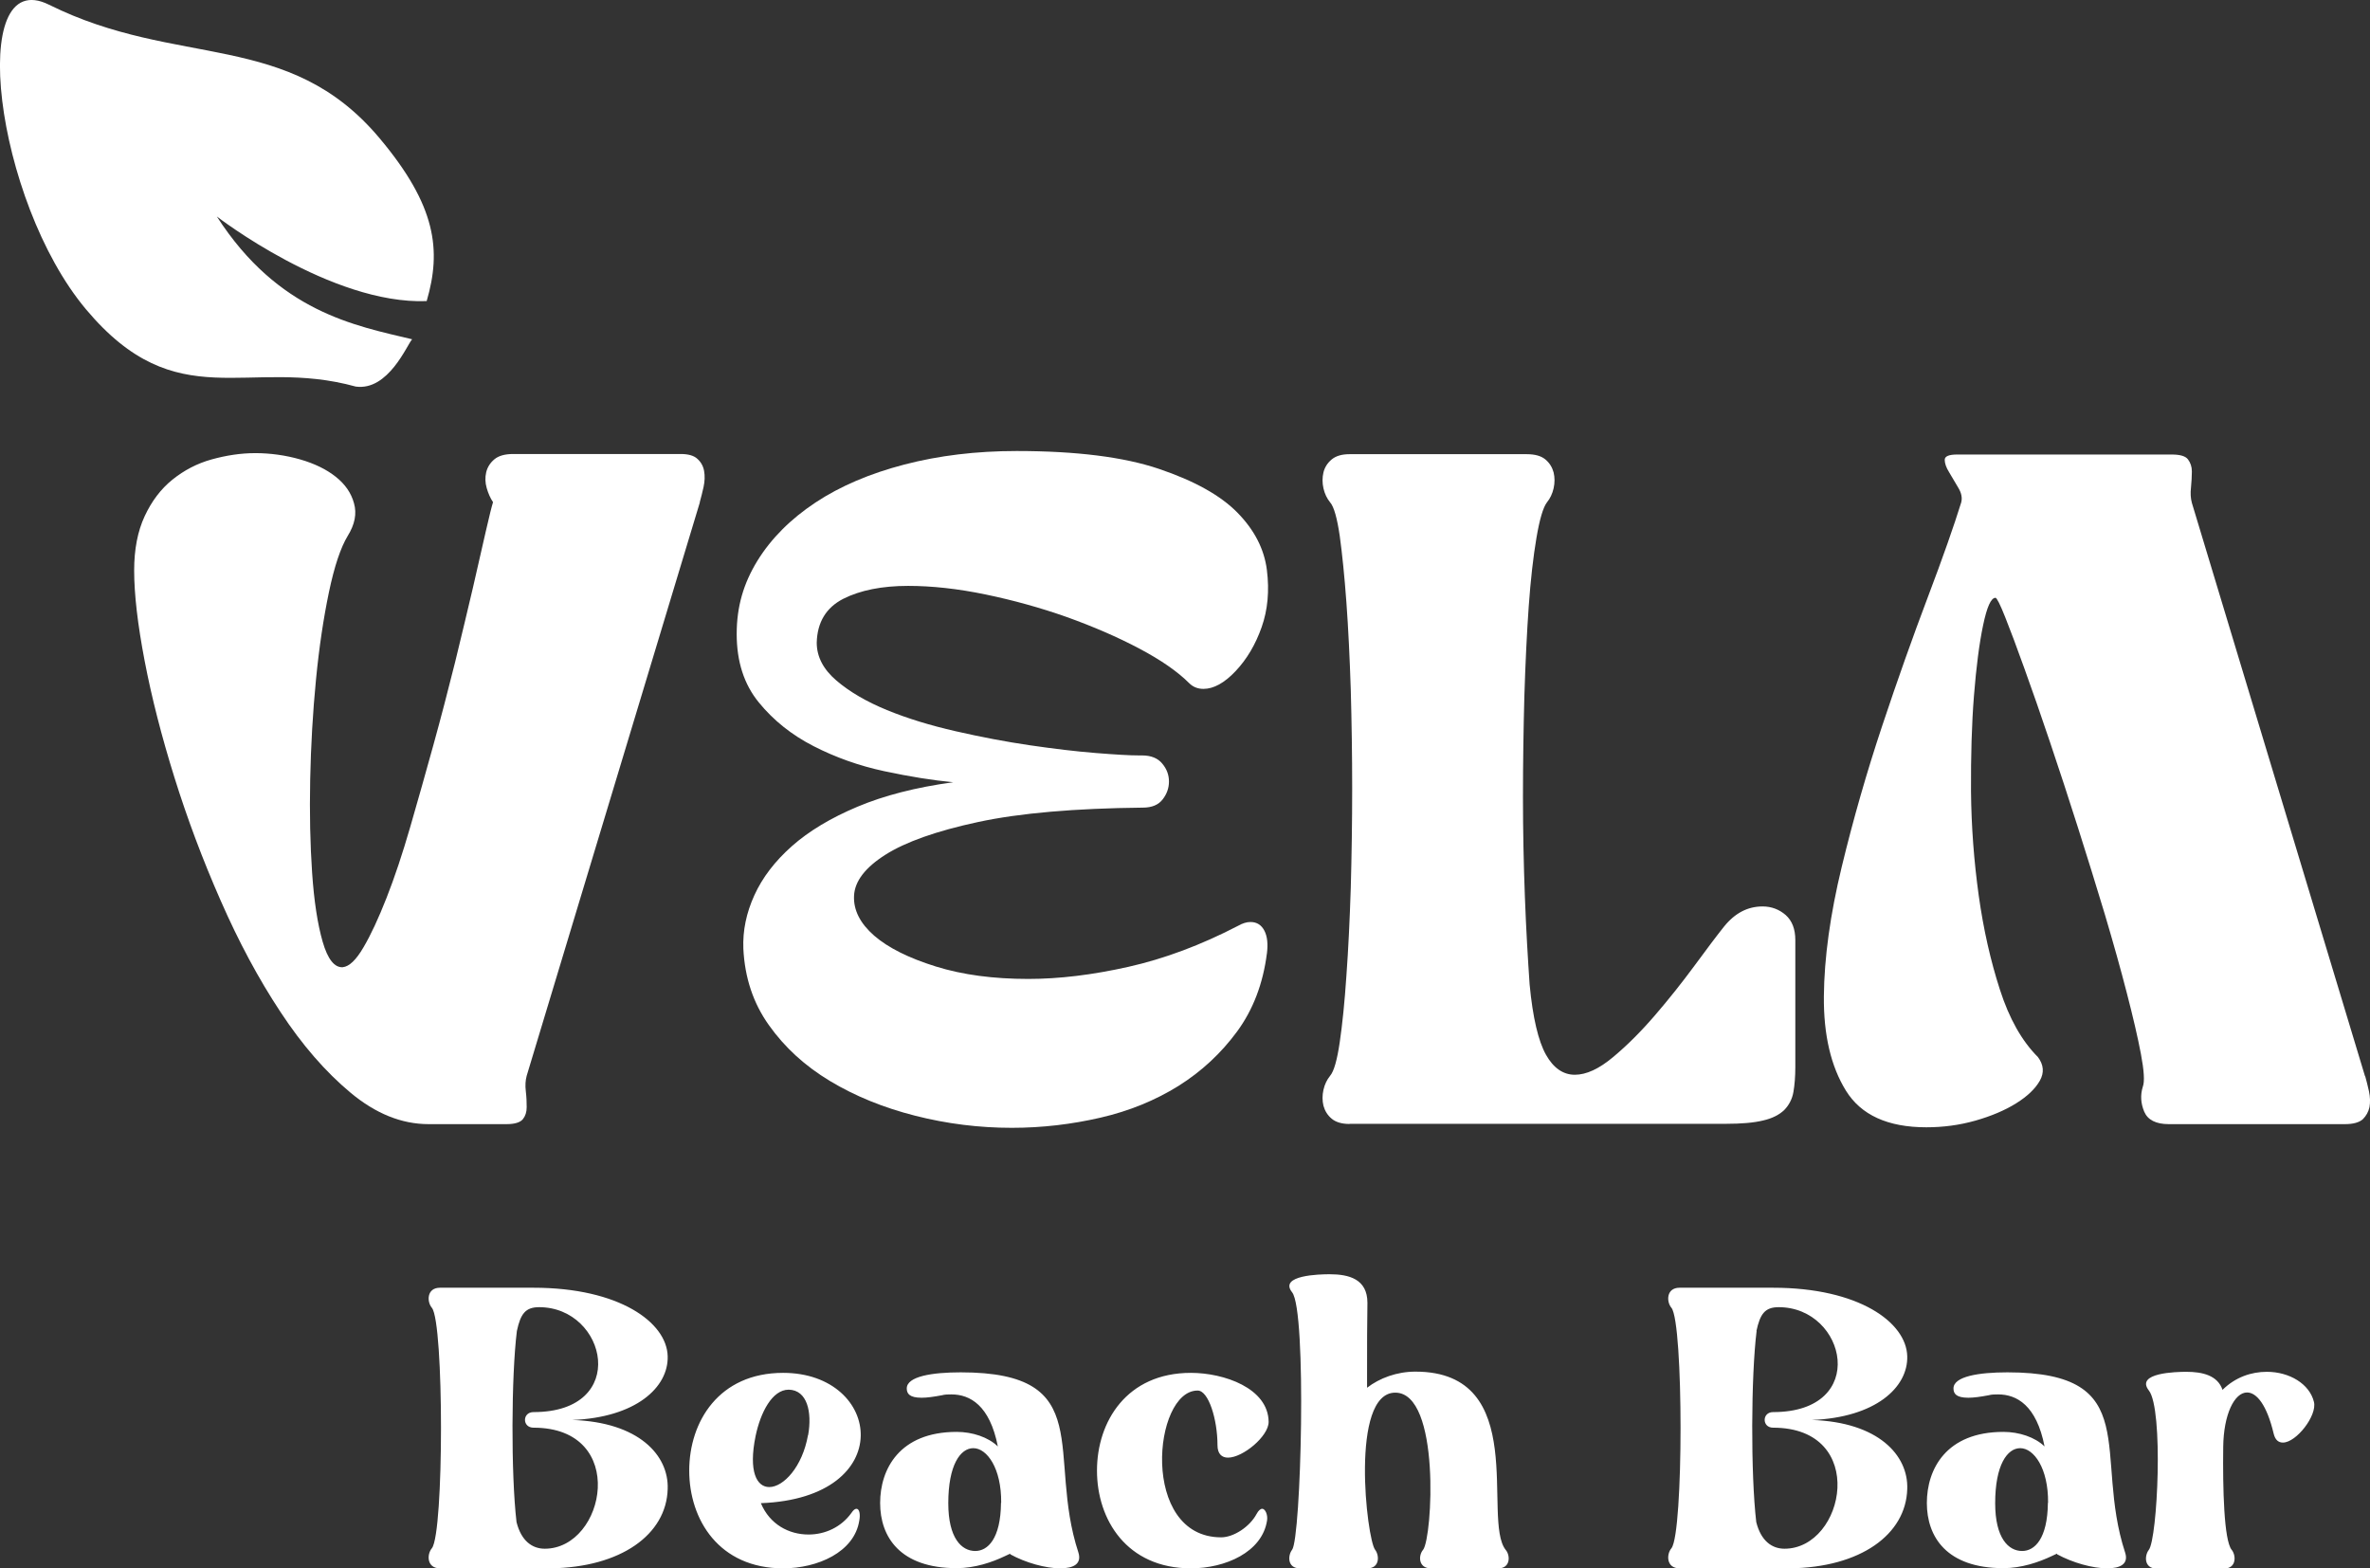 <?xml version="1.0" encoding="UTF-8"?>
<svg id="uuid-ca6ec2f6-c387-41c1-ad0d-e1d52ea83a2c" data-name="Layer 1" xmlns="http://www.w3.org/2000/svg" viewBox="0 0 135.31 89.54">
  <rect x="0" y="0" width="135.31" height="89.54" fill="#333333" stroke="none"/>
  <defs>
    <style>
      .uuid-0c08a0f7-d8f9-4bb5-9bb3-54a3605750dc {
        fill: #fff;
      }
    </style>
  </defs>
  <path class="uuid-0c08a0f7-d8f9-4bb5-9bb3-54a3605750dc" d="M127.41,88.48c-.44-.55-.51-3.5-.48-5.87.02-1.86.64-3.11,1.36-3.11.55,0,1.13.71,1.52,2.35.09.37.28.51.53.51.76,0,1.96-1.54,1.77-2.32-.25-1.03-1.4-1.72-2.69-1.72-.88,0-1.79.3-2.53,1.03-.28-.83-1.15-1.03-2.07-1.03-.55,0-2.92.05-2.14,1.06.85,1.06.5,8.47,0,9.11-.25.32-.28,1.06.44,1.06h3.86c.71,0,.69-.74.44-1.06M117.45,88.74c.88.48,2.03.8,2.85.8.76,0,1.24-.25,1.03-.9-1.84-5.6,1.13-10.29-6.72-10.29-1.63,0-3.08.23-3.08.92,0,.3.16.53.85.53.3,0,.67-.05,1.15-.14.18-.05.37-.05.55-.05,1.06,0,2.19.62,2.65,2.97-.55-.53-1.45-.83-2.35-.83-3.27,0-4.37,2.13-4.37,4.06s1.13,3.72,4.37,3.72c1.03,0,2.02-.34,2.76-.69l.3-.14v.02ZM116.92,85.8c-.02,2.06-.76,2.75-1.47,2.75-.78,0-1.54-.73-1.54-2.73,0-2.18.69-3.14,1.43-3.14.78,0,1.61,1.15,1.59,3.12M102.19,89.54c4.03-.05,6.63-1.93,6.7-4.53.07-1.93-1.66-3.82-5.45-3.94,3.64-.14,5.5-1.86,5.45-3.64-.05-1.93-2.76-3.91-7.66-3.91h-5.34c-.76,0-.76.8-.46,1.15.69.87.69,12.82,0,13.72-.3.35-.3,1.15.46,1.15h6.3ZM100.28,75.99c.21-.97.48-1.36,1.27-1.36,3.87,0,5.2,5.99-.32,5.99-.64,0-.64.89,0,.89,5.46,0,4.12,6.91.65,6.91-.71,0-1.34-.44-1.61-1.52-.32-2.74-.3-8.33.02-10.91M78.05,78.29c0-1.38,0-2.78.02-3.91,0-1.36-1.06-1.63-2.16-1.63-.55,0-2.92.05-2.14,1.03.85,1.06.51,14.05,0,14.7-.25.32-.28,1.06.44,1.06h3.86c.71,0,.69-.74.44-1.06-.48-.6-1.45-8.97,1.15-8.97s2.12,8.28,1.59,8.97c-.28.32-.28,1.06.44,1.06h3.86c.69,0,.69-.74.41-1.06-1.36-1.73,1.43-10.17-5.15-10.17-1.06,0-2.05.37-2.76.92v-.94ZM69.72,87.77c-4.65,0-3.89-8.4-1.34-8.38.62,0,1.13,1.65,1.13,3.12,0,.5.25.71.6.71.85,0,2.32-1.22,2.32-2.04-.02-1.93-2.55-2.8-4.44-2.8-3.66,0-5.36,2.78-5.36,5.58s1.7,5.58,5.36,5.58c1.96,0,4.07-.92,4.35-2.73.05-.3-.09-.67-.28-.67-.09,0-.21.09-.32.3-.39.73-1.31,1.33-2.02,1.33M57.68,88.74c.87.48,2.02.8,2.85.8.76,0,1.24-.25,1.04-.9-1.84-5.6,1.13-10.29-6.72-10.29-1.63,0-3.08.23-3.08.92,0,.3.16.53.85.53.3,0,.67-.05,1.15-.14.18-.05.37-.05.55-.05,1.06,0,2.19.62,2.65,2.97-.55-.53-1.45-.83-2.35-.83-3.27,0-4.37,2.13-4.37,4.06s1.13,3.72,4.37,3.72c1.04,0,2.03-.34,2.76-.69l.3-.14v.02ZM57.15,85.8c-.02,2.06-.76,2.75-1.47,2.75-.78,0-1.54-.73-1.54-2.73,0-2.18.69-3.14,1.43-3.14.78,0,1.61,1.15,1.59,3.12M43.44,85.82c7.85-.3,6.93-7.44,1.27-7.44-3.66,0-5.36,2.78-5.36,5.58s1.7,5.58,5.36,5.58c1.96,0,4.07-.92,4.35-2.73.07-.37,0-.67-.16-.67-.09,0-.18.07-.3.25-.58.8-1.49,1.22-2.44,1.22-1.11,0-2.21-.57-2.72-1.79M46.13,81.94c-.32,1.81-1.4,2.96-2.21,2.96-.71,0-1.2-.87-.78-2.92.28-1.33.94-2.64,1.89-2.64,1.06.02,1.34,1.28,1.11,2.59M31.42,89.54c4.03-.05,6.63-1.93,6.7-4.53.07-1.93-1.66-3.82-5.45-3.94,3.63-.14,5.5-1.86,5.45-3.64-.05-1.93-2.76-3.91-7.66-3.91h-5.34c-.76,0-.76.8-.46,1.15.69.87.69,12.82,0,13.72-.3.35-.3,1.15.46,1.15h6.3ZM29.51,75.99c.21-.97.48-1.36,1.27-1.36,3.87,0,5.2,5.99-.32,5.99-.65,0-.65.89,0,.89,5.45,0,4.12,6.91.64,6.91-.71,0-1.34-.44-1.61-1.52-.32-2.74-.3-8.33.02-10.91"/>
  <g>
    <path class="uuid-0c08a0f7-d8f9-4bb5-9bb3-54a3605750dc" d="M39.96,28.67l-9.89,32.75c-.07.26-.09.55-.05.88.04.33.05.63.05.91s-.07.5-.22.69c-.15.18-.46.28-.93.28h-4.45c-1.54,0-3.02-.6-4.45-1.79s-2.77-2.73-4.01-4.62c-1.25-1.89-2.38-4-3.41-6.35-1.03-2.34-1.91-4.69-2.64-7.03-.73-2.34-1.3-4.56-1.7-6.65-.4-2.09-.6-3.81-.6-5.17,0-1.21.2-2.24.6-3.1.4-.86.93-1.56,1.59-2.09.66-.53,1.4-.92,2.23-1.15s1.66-.36,2.5-.36,1.73.12,2.56.36,1.5.57,2.03.99c.53.42.88.92,1.04,1.51.17.59.05,1.21-.36,1.87-.4.66-.76,1.73-1.07,3.21-.31,1.48-.56,3.15-.74,5-.18,1.85-.29,3.75-.33,5.69-.04,1.94,0,3.72.11,5.33.11,1.61.31,2.92.6,3.93s.68,1.49,1.15,1.46c.37-.04.76-.41,1.18-1.13.42-.71.86-1.66,1.32-2.83.46-1.17.91-2.52,1.35-4.04.44-1.52.88-3.08,1.32-4.67s.85-3.17,1.24-4.73c.38-1.56.72-2.98,1.02-4.26.29-1.28.54-2.36.74-3.24.2-.88.34-1.43.41-1.65-.15-.22-.27-.49-.36-.8-.09-.31-.1-.61-.03-.91.07-.29.23-.54.47-.74s.6-.3,1.07-.3h9.56c.44,0,.76.09.96.28.2.18.33.41.38.69s.04.58-.03.91c-.07.33-.15.62-.22.88Z"/>
    <path class="uuid-0c08a0f7-d8f9-4bb5-9bb3-54a3605750dc" d="M72.33,54.44c-.22,1.72-.79,3.21-1.7,4.45-.92,1.25-2.03,2.28-3.35,3.11-1.32.82-2.8,1.43-4.45,1.81s-3.33.58-5.06.58c-1.87,0-3.71-.23-5.52-.69-1.81-.46-3.43-1.12-4.86-1.98s-2.59-1.92-3.49-3.19c-.9-1.26-1.38-2.72-1.46-4.37-.04-1.03.17-2.04.63-3.05.46-1.01,1.17-1.94,2.14-2.8.97-.86,2.22-1.61,3.74-2.25,1.52-.64,3.34-1.11,5.47-1.4-1.17-.11-2.48-.32-3.93-.63-1.45-.31-2.79-.79-4.04-1.43-1.25-.64-2.29-1.47-3.13-2.5-.84-1.03-1.26-2.33-1.26-3.9s.39-2.89,1.18-4.18c.79-1.28,1.9-2.39,3.32-3.33s3.12-1.66,5.08-2.17c1.96-.51,4.09-.77,6.4-.77,3.41,0,6.12.34,8.13,1.02,2.01.68,3.51,1.51,4.48,2.5s1.53,2.08,1.68,3.27c.15,1.19.05,2.28-.3,3.27-.35.99-.84,1.82-1.48,2.5-.64.68-1.26,1.02-1.84,1.02-.33,0-.6-.11-.82-.33-.66-.66-1.61-1.32-2.86-1.98-1.25-.66-2.62-1.25-4.12-1.79-1.5-.53-3.05-.96-4.64-1.29-1.59-.33-3.07-.49-4.42-.49-1.5,0-2.74.25-3.71.74-.97.5-1.48,1.33-1.51,2.5,0,.81.38,1.53,1.13,2.17.75.64,1.71,1.2,2.88,1.68,1.17.48,2.48.88,3.93,1.21,1.45.33,2.86.6,4.23.8,1.37.2,2.62.35,3.74.44,1.12.09,1.95.14,2.5.14h.17c.51,0,.9.16,1.15.47.26.31.38.65.38,1.02s-.12.71-.36,1.02c-.24.31-.61.47-1.13.47-3.88.04-7.02.31-9.4.82-2.38.51-4.15,1.14-5.3,1.87-1.15.73-1.75,1.51-1.79,2.34-.04.82.35,1.58,1.15,2.28.81.7,1.98,1.28,3.52,1.76,1.54.48,3.3.71,5.28.71,1.76,0,3.66-.23,5.71-.69,2.05-.46,4.14-1.24,6.26-2.34.26-.15.5-.22.71-.22.37,0,.63.17.8.5.17.33.21.77.14,1.32Z"/>
    <path class="uuid-0c08a0f7-d8f9-4bb5-9bb3-54a3605750dc" d="M77.05,64.17c-.44,0-.78-.1-1.02-.3-.24-.2-.39-.45-.47-.74-.07-.29-.07-.6,0-.91.07-.31.2-.58.38-.8.22-.26.4-.9.55-1.92.15-1.02.28-2.29.38-3.79.11-1.5.19-3.18.25-5.03.05-1.85.08-3.74.08-5.66s-.03-3.8-.08-5.63c-.06-1.83-.14-3.5-.25-5-.11-1.5-.24-2.77-.38-3.79-.15-1.02-.33-1.67-.55-1.92-.18-.22-.31-.49-.38-.8-.07-.31-.07-.61,0-.91.07-.29.23-.54.47-.74s.58-.3,1.02-.3h10.11c.48,0,.83.1,1.07.3.24.2.39.45.47.74.07.29.07.6,0,.91-.07.31-.2.58-.38.8-.22.29-.42.97-.6,2.03-.18,1.06-.33,2.36-.44,3.9-.11,1.54-.19,3.25-.25,5.14-.05,1.89-.08,3.8-.08,5.74s.04,3.85.11,5.71c.07,1.87.17,3.54.27,5,.18,1.91.5,3.24.93,4.01s.99,1.15,1.65,1.15,1.39-.34,2.2-1.02,1.6-1.47,2.39-2.39c.79-.92,1.53-1.85,2.23-2.8.7-.95,1.26-1.7,1.7-2.25.62-.77,1.35-1.15,2.2-1.15.51,0,.95.17,1.32.49.37.33.55.81.55,1.43v7.25c0,.55-.04,1.03-.11,1.43s-.25.74-.52,1.02c-.28.27-.68.48-1.21.6-.53.13-1.24.19-2.12.19h-21.49Z"/>
    <path class="uuid-0c08a0f7-d8f9-4bb5-9bb3-54a3605750dc" d="M135.03,61.42c.07.26.15.55.22.88.07.33.08.63.03.91-.06.27-.19.5-.38.69-.2.18-.54.28-1.02.28h-10.06c-.73,0-1.2-.24-1.4-.71-.2-.48-.23-.95-.08-1.43.11-.29.07-.92-.11-1.87-.18-.95-.45-2.11-.8-3.46-.35-1.36-.77-2.86-1.26-4.51-.5-1.65-1.01-3.31-1.54-4.97-.53-1.67-1.06-3.29-1.59-4.86-.53-1.58-1.02-2.98-1.46-4.2-.44-1.23-.81-2.21-1.1-2.94-.29-.73-.48-1.1-.55-1.1-.26,0-.49.52-.71,1.57s-.39,2.38-.52,4.01c-.13,1.63-.18,3.45-.17,5.47.02,2.02.17,3.99.44,5.94.27,1.94.68,3.74,1.21,5.38.53,1.65,1.25,2.93,2.17,3.85.33.44.37.89.11,1.35-.26.46-.71.89-1.35,1.29s-1.42.73-2.33.99c-.92.26-1.85.38-2.8.38-2.2,0-3.73-.7-4.59-2.09-.86-1.39-1.28-3.19-1.26-5.39.02-2.2.36-4.66,1.02-7.39.66-2.73,1.43-5.41,2.31-8.05.88-2.64,1.75-5.09,2.61-7.36.86-2.27,1.49-4.07,1.9-5.39.07-.26.02-.54-.17-.85-.18-.31-.36-.6-.52-.88-.17-.27-.25-.51-.25-.71s.24-.3.71-.3h12.25c.48,0,.79.09.93.28s.22.41.22.69-.02.58-.05.91c-.04.33-.02.62.05.88l9.89,32.75Z"/>
  </g>
  <path class="uuid-0c08a0f7-d8f9-4bb5-9bb3-54a3605750dc" d="M2.8.27c7.37,3.66,13.66,1.41,18.87,7.62,3.24,3.86,3.54,6.39,2.69,9.3-5.46.21-11.98-4.83-11.98-4.83,3.51,5.45,7.88,6.23,11.15,7.01-.28.29-1.35,2.96-3.22,2.7-6.18-1.71-10.19,1.8-15.4-4.41C-.3,11.45-1.93-2.08,2.8.27"/>
</svg>